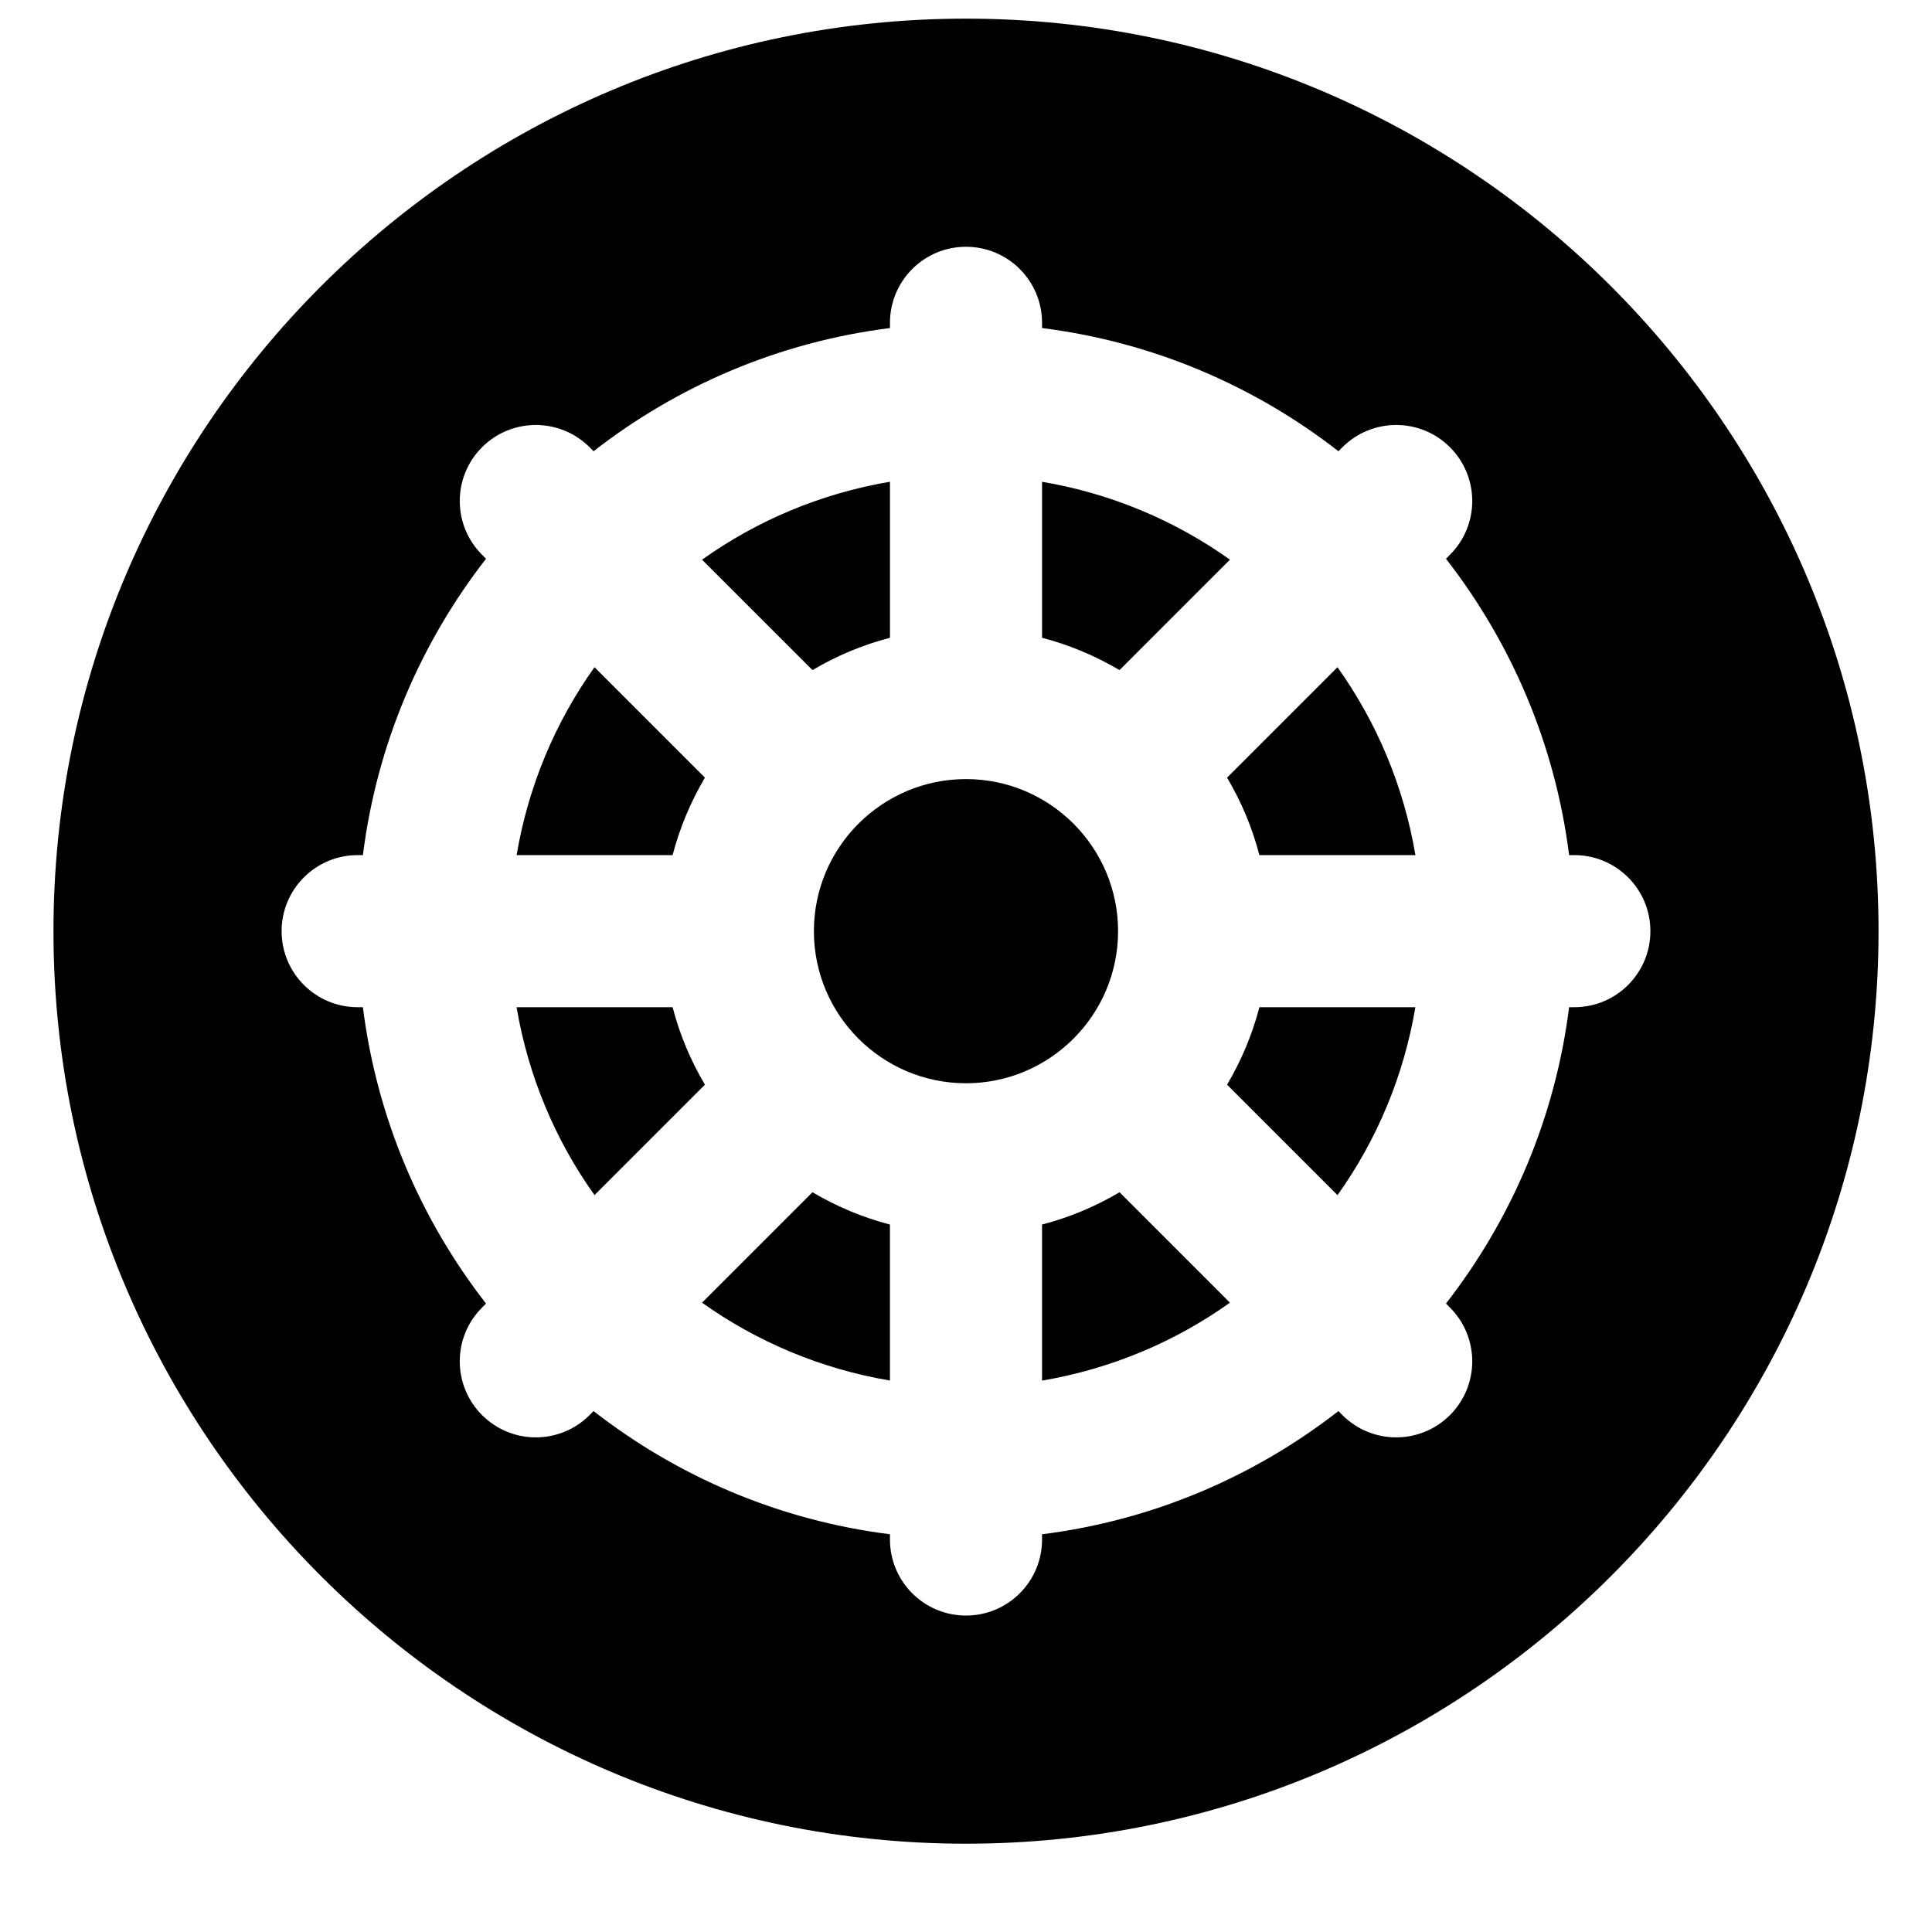 <?xml version="1.0" encoding="UTF-8"?>
<!-- Uploaded to: ICON Repo, www.iconrepo.com, Generator: ICON Repo Mixer Tools -->
<svg width="800px" height="800px" version="1.1" viewBox="144 144 512 512" xmlns="http://www.w3.org/2000/svg">
 <defs>
  <clipPath id="a">
   <path d="m158 148.09h484v484.91h-484z"/>
  </clipPath>
 </defs>
 <path d="m330.81 350.08-29.262-29.262c-10.379 14.551-17.551 31.48-20.637 49.797h41.336c1.914-7.312 4.816-14.168 8.562-20.535" fill-rule="evenodd"/>
 <path d="m379.85 313.02v-41.352c-18.32 3.106-35.246 10.277-49.797 20.656l29.262 29.262c6.348-3.769 13.219-6.672 20.535-8.566" fill-rule="evenodd"/>
 <path d="m440.69 321.58 29.262-29.262c-14.551-10.359-31.48-17.551-49.797-20.637v41.332c7.312 1.914 14.164 4.816 20.535 8.566" fill-rule="evenodd"/>
 <path d="m440.3 390.77c0-22.23-18.078-40.305-40.305-40.305-22.23 0-40.305 18.074-40.305 40.305 0 22.227 18.074 40.305 40.305 40.305 22.227 0 40.305-18.078 40.305-40.305" fill-rule="evenodd"/>
 <path d="m477.75 370.62h41.352c-3.102-18.32-10.277-35.246-20.656-49.797l-29.262 29.262c3.769 6.348 6.672 13.219 8.566 20.535" fill-rule="evenodd"/>
 <path d="m322.25 410.92h-41.352c3.102 18.316 10.277 35.246 20.656 49.797l29.262-29.262c-3.769-6.348-6.672-13.219-8.566-20.535" fill-rule="evenodd"/>
 <g clip-path="url(#a)">
  <path d="m561.22 410.92h-1.391c-3.688 29.359-15.297 56.246-32.629 78.531l1.051 1.07c7.879 7.859 7.879 20.617 0 28.496-3.93 3.93-9.09 5.902-14.25 5.902s-10.297-1.973-14.246-5.902l-1.051-1.07c-22.285 17.352-49.172 28.961-78.551 32.648v1.391c0 11.125-9.008 20.152-20.152 20.152s-20.152-9.027-20.152-20.152v-1.391c-29.383-3.688-56.266-15.297-78.555-32.648l-1.047 1.07c-3.953 3.93-9.09 5.902-14.25 5.902s-10.316-1.973-14.246-5.902c-7.879-7.879-7.879-20.637 0-28.496l1.047-1.07c-17.332-22.285-28.938-49.172-32.625-78.531h-1.391c-11.145 0-20.152-9.027-20.152-20.152s9.008-20.152 20.152-20.152h1.391c3.688-29.363 15.293-56.246 32.625-78.535l-1.047-1.066c-7.879-7.859-7.879-20.617 0-28.496 7.859-7.859 20.613-7.859 28.496 0l1.047 1.066c22.289-17.352 49.172-28.957 78.555-32.645v-1.391c0-11.125 9.008-20.152 20.152-20.152s20.152 9.027 20.152 20.152v1.391c29.379 3.688 56.266 15.293 78.551 32.645l1.051-1.066c7.879-7.859 20.637-7.859 28.496 0 7.879 7.879 7.879 20.637 0 28.496l-1.051 1.066c17.332 22.289 28.941 49.172 32.629 78.535h1.391c11.145 0 20.152 9.027 20.152 20.152s-9.008 20.152-20.152 20.152m-161.22-261.98c-133.35 0-241.83 108.48-241.83 241.83 0 133.35 108.48 241.83 241.83 241.83 133.35 0 241.83-108.48 241.83-241.83 0-133.35-108.48-241.83-241.83-241.83" fill-rule="evenodd"/>
 </g>
 <path d="m469.19 431.46 29.262 29.262c10.379-14.551 17.551-31.477 20.637-49.797h-41.332c-1.914 7.316-4.816 14.168-8.566 20.535" fill-rule="evenodd"/>
 <path d="m359.31 459.96-29.262 29.262c14.547 10.355 31.477 17.551 49.797 20.633v-41.332c-7.316-1.914-14.168-4.816-20.535-8.562" fill-rule="evenodd"/>
 <path d="m420.15 468.52v41.355c18.316-3.106 35.246-10.281 49.797-20.656l-29.262-29.262c-6.348 3.766-13.223 6.668-20.535 8.562" fill-rule="evenodd"/>
</svg>